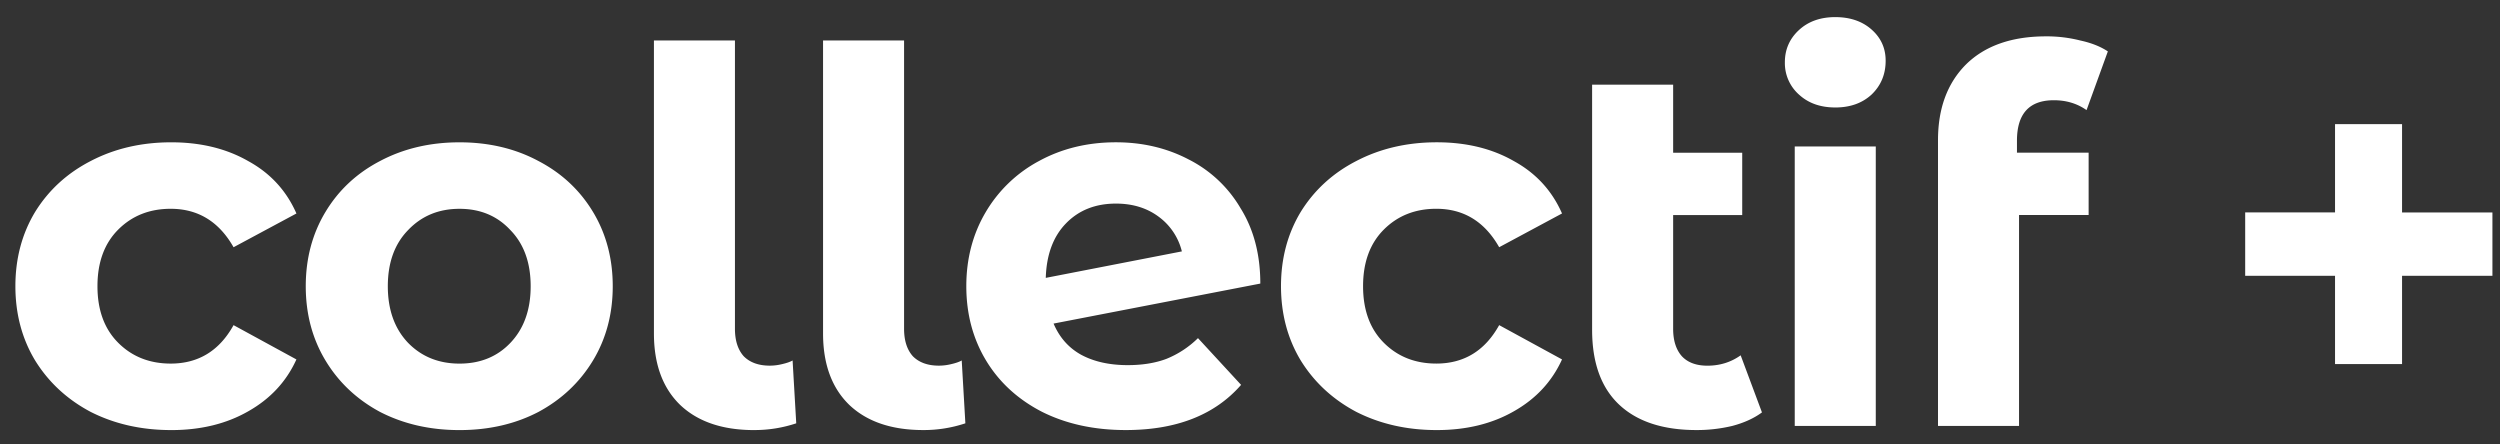<svg xmlns="http://www.w3.org/2000/svg" width="135" height="24" fill="none"><rect width="100%" height="100%" fill="#333333" stroke="none"/><path fill="#fff" d="M9.246 23.224q-2.412 0-4.348-.981-1.907-1.01-3.001-2.777Q.832 17.699.831 15.455q0-2.244 1.066-4.012 1.095-1.767 3.001-2.748 1.936-1.01 4.348-1.01 2.384 0 4.151 1.01 1.796.98 2.61 2.833l-3.395 1.823q-1.178-2.076-3.394-2.076-1.71 0-2.833 1.122-1.122 1.122-1.122 3.058t1.122 3.057 2.833 1.122q2.244 0 3.394-2.076l3.394 1.852q-.813 1.794-2.609 2.805-1.767 1.01-4.151 1.01m15.567 0q-2.385 0-4.291-.981-1.88-1.01-2.946-2.777-1.065-1.767-1.065-4.011t1.065-4.012 2.946-2.748q1.907-1.01 4.291-1.01t4.264 1.01q1.879.981 2.945 2.748t1.066 4.012-1.066 4.01-2.945 2.778q-1.88.981-4.264.981m0-3.59q1.683 0 2.75-1.122 1.093-1.15 1.093-3.057t-1.094-3.03q-1.066-1.15-2.749-1.15-1.682 0-2.777 1.15-1.094 1.122-1.094 3.03t1.094 3.057q1.095 1.122 2.777 1.122m15.912 3.59q-2.553 0-3.983-1.346-1.43-1.375-1.43-3.87V2.186h4.375v15.568q0 .954.477 1.486.505.505 1.403.505.337 0 .673-.084.365-.084.56-.196l.197 3.394a7.1 7.1 0 0 1-2.272.364m9.133 0q-2.553 0-3.983-1.346-1.43-1.375-1.43-3.87V2.186h4.375v15.568q0 .954.477 1.486.505.505 1.402.505.338 0 .674-.084.365-.084.56-.196l.197 3.394a7.1 7.1 0 0 1-2.272.364m11.047-3.506q1.178 0 2.075-.336a5.2 5.2 0 0 0 1.711-1.122l2.328 2.524q-2.131 2.44-6.227 2.44-2.552 0-4.516-.981-1.963-1.01-3.03-2.777-1.065-1.767-1.065-4.011 0-2.216 1.038-3.983a7.36 7.36 0 0 1 2.889-2.777q1.851-1.01 4.151-1.01 2.16 0 3.927.925a6.8 6.8 0 0 1 2.805 2.637q1.066 1.71 1.066 4.067l-11.164 2.16q.477 1.123 1.487 1.683 1.038.561 2.524.561m-.646-8.723q-1.654 0-2.692 1.066-1.038 1.065-1.094 2.945l7.349-1.43a3.3 3.3 0 0 0-1.263-1.88q-.953-.702-2.3-.701m17.331 12.23q-2.412 0-4.347-.982-1.908-1.01-3.002-2.777-1.065-1.767-1.066-4.011 0-2.244 1.066-4.012 1.095-1.767 3.002-2.748 1.936-1.01 4.347-1.01 2.385 0 4.152 1.01 1.794.98 2.608 2.833l-3.394 1.823q-1.177-2.076-3.394-2.076-1.71 0-2.833 1.122-1.122 1.122-1.122 3.058t1.122 3.057 2.833 1.122q2.244 0 3.394-2.076l3.394 1.852q-.814 1.794-2.608 2.805-1.767 1.01-4.152 1.01m17.557-.954q-.645.476-1.599.729a8.2 8.2 0 0 1-1.935.224q-2.72 0-4.18-1.374-1.458-1.374-1.458-4.04V4.572h4.376v3.675h3.73v3.366h-3.73v6.143q0 .954.476 1.486.477.505 1.375.505 1.01 0 1.795-.56zm1.77-14.362h4.376V23h-4.376zm2.188-2.104q-1.206 0-1.963-.7a2.27 2.27 0 0 1-.758-1.74q0-1.038.758-1.739t1.963-.701 1.964.673.757 1.683q0 1.095-.757 1.823-.758.701-1.964.701m9.812 2.44h3.87v3.367h-3.758V23h-4.376V7.573q0-2.58 1.515-4.096 1.542-1.514 4.319-1.514a7.4 7.4 0 0 1 1.852.224q.897.196 1.486.589l-1.15 3.17q-.758-.534-1.767-.533-1.992 0-1.991 2.188zm25.675 6.649h-4.88v4.768h-3.619v-4.768h-4.852v-3.422h4.852V6.703h3.619v4.769h4.88z"/></svg>